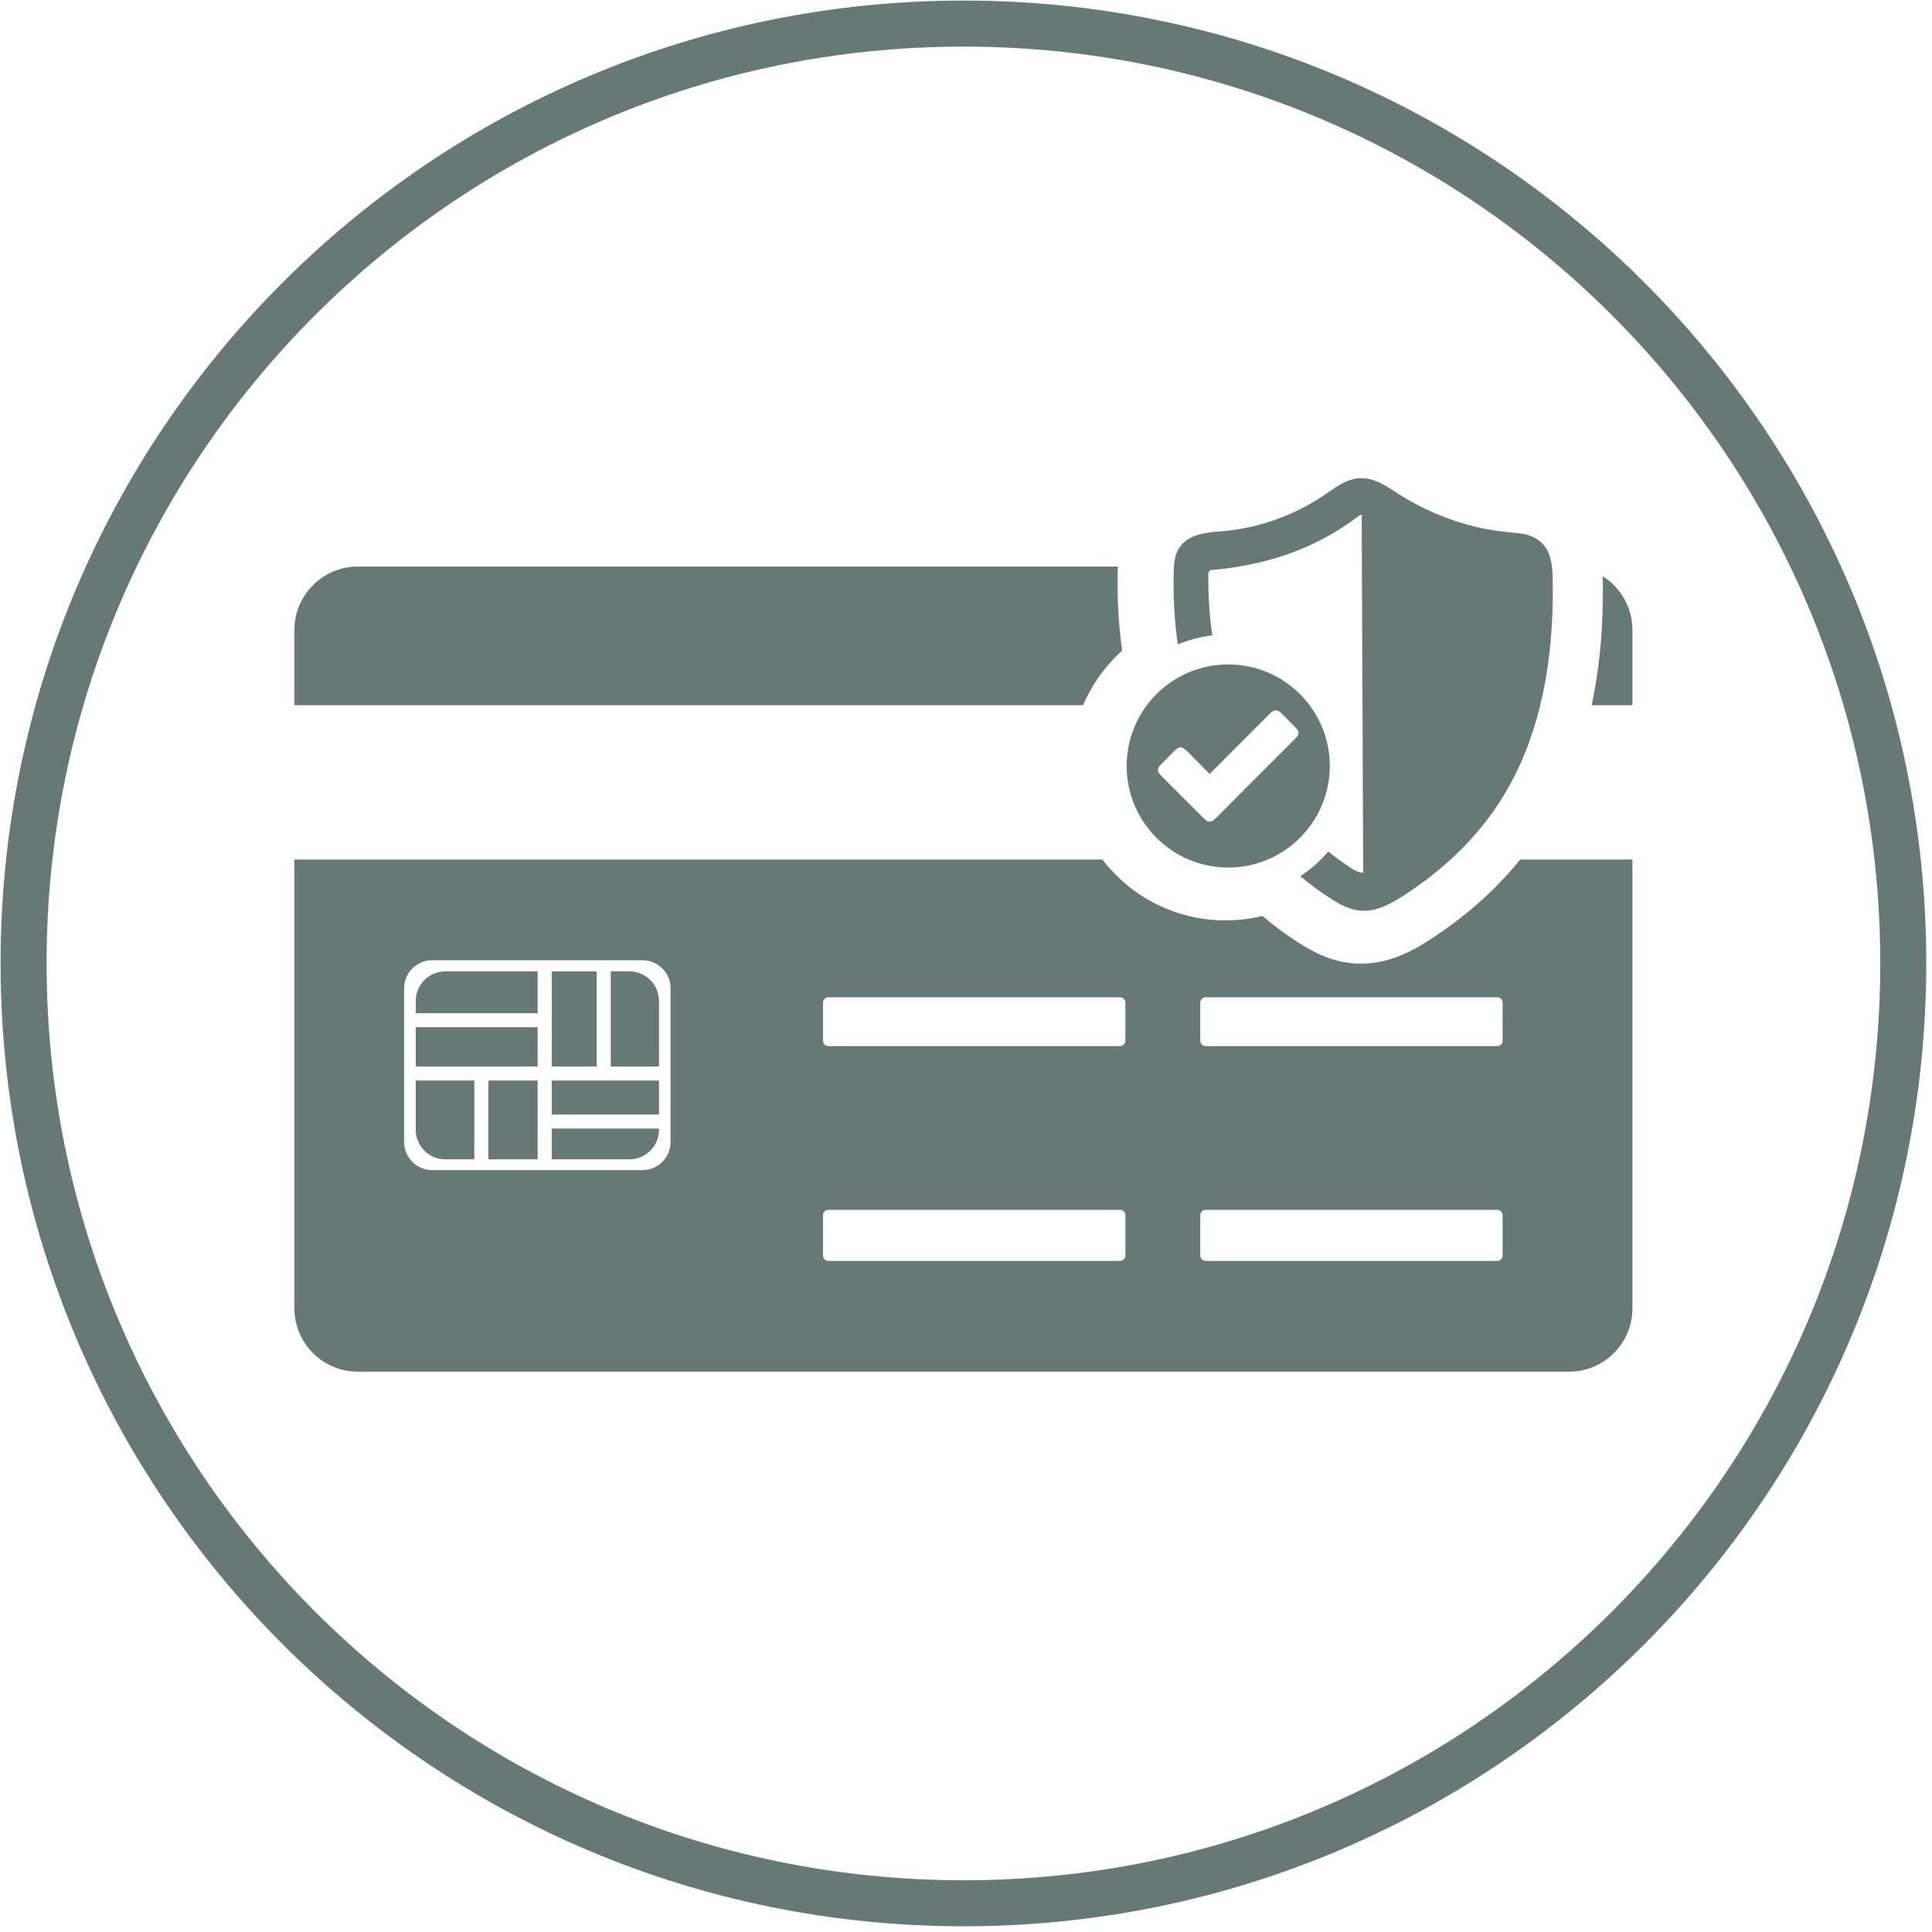 <svg version="1.0" preserveAspectRatio="xMidYMid meet" height="250" viewBox="0 0 187.5 187.5" zoomAndPan="magnify" width="250" xmlns:xlink="http://www.w3.org/1999/xlink" xmlns="http://www.w3.org/2000/svg"><path fill-rule="nonzero" fill-opacity="1" d="M 114.297 62.535 C 115.348 62.105 116.473 61.805 117.648 61.66 C 117.367 59.668 117.242 57.656 117.27 55.656 C 117.27 55.48 117.406 55.324 117.59 55.316 C 120.254 55.094 122.758 54.566 125.043 53.762 C 127.48 52.898 129.773 51.664 131.82 50.109 C 131.949 50.012 132.043 49.965 132.152 49.965 C 132.16 49.965 132.172 49.965 132.18 49.965 L 132.152 50.273 L 132.297 84.699 C 131.918 84.691 131.551 84.535 131.094 84.234 C 130.336 83.73 129.605 83.195 128.906 82.641 C 128.121 83.562 127.207 84.371 126.188 85.031 C 127.09 85.789 128.031 86.488 129.004 87.117 C 129.945 87.742 130.984 88.312 132.152 88.391 C 132.23 88.391 132.297 88.391 132.375 88.391 C 133.707 88.391 134.922 87.742 136.047 87.023 C 138.078 85.738 139.934 84.273 141.562 82.68 C 143.305 80.969 144.801 79.094 145.992 77.105 C 149.023 72.09 150.598 65.73 150.695 58.18 C 150.703 57.531 150.695 56.859 150.684 56.191 C 150.668 55.316 150.617 54.461 150.289 53.664 C 149.801 52.527 148.773 51.867 147.305 51.742 C 145.762 51.613 144.488 51.43 143.293 51.148 C 140.594 50.508 138.039 49.418 135.688 47.914 C 135.609 47.855 135.523 47.797 135.434 47.75 C 134.426 47.09 133.27 46.34 131.969 46.41 C 130.801 46.465 129.848 47.129 128.926 47.77 C 128.828 47.828 128.742 47.895 128.645 47.961 C 125.633 50.023 122.148 51.266 118.57 51.559 L 118.562 51.559 C 117.824 51.613 116.988 51.684 116.23 51.918 C 115.297 52.207 114.656 52.703 114.289 53.441 C 113.977 54.062 113.93 54.773 113.91 55.453 C 113.84 57.84 113.977 60.223 114.297 62.535" fill="#677976"></path><path fill-rule="nonzero" fill-opacity="1" d="M 126.012 71.219 C 125.984 71.391 125.848 71.527 125.73 71.656 C 123.168 74.211 120.613 76.773 118.059 79.34 C 117.832 79.551 117.562 79.793 117.262 79.727 C 117.094 79.688 116.969 79.562 116.844 79.434 C 115.465 78.055 114.086 76.676 112.703 75.297 C 112.551 75.133 112.375 74.949 112.375 74.723 C 112.375 74.5 112.539 74.316 112.703 74.16 C 113.121 73.742 113.531 73.316 113.949 72.898 C 114.113 72.734 114.309 72.547 114.539 72.539 C 114.805 72.527 115.027 72.734 115.211 72.906 C 115.938 73.645 116.668 74.375 117.395 75.113 C 119.34 73.168 121.273 71.227 123.207 69.293 C 123.371 69.129 123.566 68.945 123.797 68.934 C 124.051 68.926 124.266 69.129 124.449 69.312 C 124.855 69.723 125.254 70.129 125.664 70.539 C 125.848 70.723 126.051 70.953 126.012 71.219 Z M 119.195 64.484 C 113.754 64.484 109.344 68.895 109.344 74.336 C 109.344 79.773 113.754 84.195 119.195 84.195 C 124.645 84.195 129.055 79.773 129.055 74.336 C 129.055 68.895 124.645 64.484 119.195 64.484" fill="#677976"></path><path fill-rule="nonzero" fill-opacity="1" d="M 155.551 58.238 C 155.562 57.531 155.562 56.801 155.543 56.074 C 155.543 56.023 155.543 55.965 155.543 55.918 C 157.27 57.008 158.426 58.938 158.426 61.125 L 158.426 68.438 L 154.473 68.438 C 155.145 65.273 155.512 61.871 155.551 58.238" fill="#677976"></path><path fill-rule="nonzero" fill-opacity="1" d="M 34.715 54.984 L 108.488 54.984 C 108.488 55.094 108.48 55.199 108.48 55.297 C 108.402 57.93 108.547 60.57 108.906 63.145 C 108.703 63.32 108.5 63.516 108.312 63.707 C 106.945 65.078 105.867 66.672 105.109 68.438 L 28.574 68.438 L 28.574 61.125 C 28.574 57.746 31.332 54.984 34.715 54.984" fill="#677976"></path><path fill-rule="nonzero" fill-opacity="1" d="M 63.953 108.168 L 53.547 108.168 L 53.547 104.867 L 63.953 104.867 L 63.953 108.168" fill="#677976"></path><path fill-rule="nonzero" fill-opacity="1" d="M 63.953 109.656 C 63.953 111.227 62.668 112.512 61.094 112.512 L 53.547 112.512 L 53.547 109.527 L 63.953 109.527 L 63.953 109.656" fill="#677976"></path><path fill-rule="nonzero" fill-opacity="1" d="M 43.203 94.277 L 52.18 94.277 L 52.18 98.328 L 40.348 98.328 L 40.348 97.133 C 40.348 95.559 41.629 94.277 43.203 94.277" fill="#677976"></path><path fill-rule="nonzero" fill-opacity="1" d="M 52.18 103.504 L 40.348 103.504 L 40.348 99.688 L 52.18 99.688 L 52.18 103.504" fill="#677976"></path><path fill-rule="nonzero" fill-opacity="1" d="M 59.277 94.277 L 61.094 94.277 C 62.668 94.277 63.953 95.559 63.953 97.133 L 63.953 103.504 L 59.277 103.504 L 59.277 94.277" fill="#677976"></path><path fill-rule="nonzero" fill-opacity="1" d="M 57.91 103.504 L 53.547 103.504 L 53.547 94.277 L 57.91 94.277 L 57.91 103.504" fill="#677976"></path><path fill-rule="nonzero" fill-opacity="1" d="M 52.18 112.512 L 47.398 112.512 L 47.398 104.867 L 52.18 104.867 L 52.18 112.512" fill="#677976"></path><path fill-rule="nonzero" fill-opacity="1" d="M 46.031 112.512 L 43.203 112.512 C 41.629 112.512 40.348 111.227 40.348 109.656 L 40.348 104.867 L 46.031 104.867 L 46.031 112.512" fill="#677976"></path><path fill-rule="nonzero" fill-opacity="1" d="M 39.219 95.91 C 39.219 94.414 40.445 93.191 41.941 93.191 L 62.359 93.191 C 63.855 93.191 65.078 94.414 65.078 95.91 L 65.078 110.828 C 65.078 112.336 63.855 113.559 62.359 113.559 L 41.941 113.559 C 40.445 113.559 39.219 112.336 39.219 110.828 Z M 79.871 97.309 C 79.871 97.016 80.105 96.785 80.398 96.785 L 108.691 96.785 C 108.984 96.785 109.219 97.016 109.219 97.309 L 109.219 101 C 109.219 101.293 108.984 101.523 108.691 101.523 L 80.398 101.523 C 80.105 101.523 79.871 101.293 79.871 101 Z M 79.871 117.941 C 79.871 117.648 80.105 117.414 80.398 117.414 L 108.691 117.414 C 108.984 117.414 109.219 117.648 109.219 117.941 L 109.219 121.844 C 109.219 122.137 108.984 122.371 108.691 122.371 L 80.398 122.371 C 80.105 122.371 79.871 122.137 79.871 121.844 Z M 116.484 97.309 C 116.484 97.016 116.727 96.785 117.008 96.785 L 145.312 96.785 C 145.594 96.785 145.828 97.016 145.828 97.309 L 145.828 101 C 145.828 101.293 145.594 101.523 145.312 101.523 L 117.008 101.523 C 116.727 101.523 116.484 101.293 116.484 101 Z M 116.484 117.941 C 116.484 117.648 116.727 117.414 117.008 117.414 L 145.312 117.414 C 145.594 117.414 145.828 117.648 145.828 117.941 L 145.828 121.844 C 145.828 122.137 145.594 122.371 145.312 122.371 L 117.008 122.371 C 116.727 122.371 116.484 122.137 116.484 121.844 Z M 28.574 83.418 L 28.574 126.984 C 28.574 130.363 31.332 133.121 34.715 133.121 L 152.289 133.121 C 155.668 133.121 158.426 130.363 158.426 126.984 L 158.426 83.418 L 147.539 83.418 C 146.723 84.43 145.828 85.398 144.887 86.332 C 143 88.188 140.855 89.867 138.523 91.355 C 136.93 92.363 134.766 93.52 132.094 93.52 C 131.918 93.52 131.742 93.52 131.559 93.512 C 129.18 93.363 127.285 92.316 125.906 91.414 C 124.77 90.676 123.652 89.848 122.594 88.965 L 122.508 88.887 C 121.34 89.18 120.145 89.324 118.922 89.324 C 116.891 89.324 114.93 88.926 113.074 88.137 C 111.285 87.383 109.684 86.305 108.312 84.922 C 107.828 84.449 107.391 83.941 106.984 83.418 L 28.574 83.418" fill="#677976"></path><path fill-rule="nonzero" fill-opacity="1" d="M 93.52 182.48 C 44.359 182.48 4.523 142.641 4.523 93.48 C 4.523 44.359 44.359 4.523 93.52 4.523 C 142.66 4.523 182.48 44.359 182.48 93.48 C 182.48 142.641 142.66 182.48 93.52 182.48 Z M 93.531 0.055 C 41.891 0.055 0.055 41.891 0.055 93.473 C 0.055 145.109 41.891 186.945 93.531 186.945 C 145.129 186.945 186.945 145.109 186.945 93.473 C 186.945 41.891 145.129 0.055 93.531 0.055" fill="#677976"></path></svg>